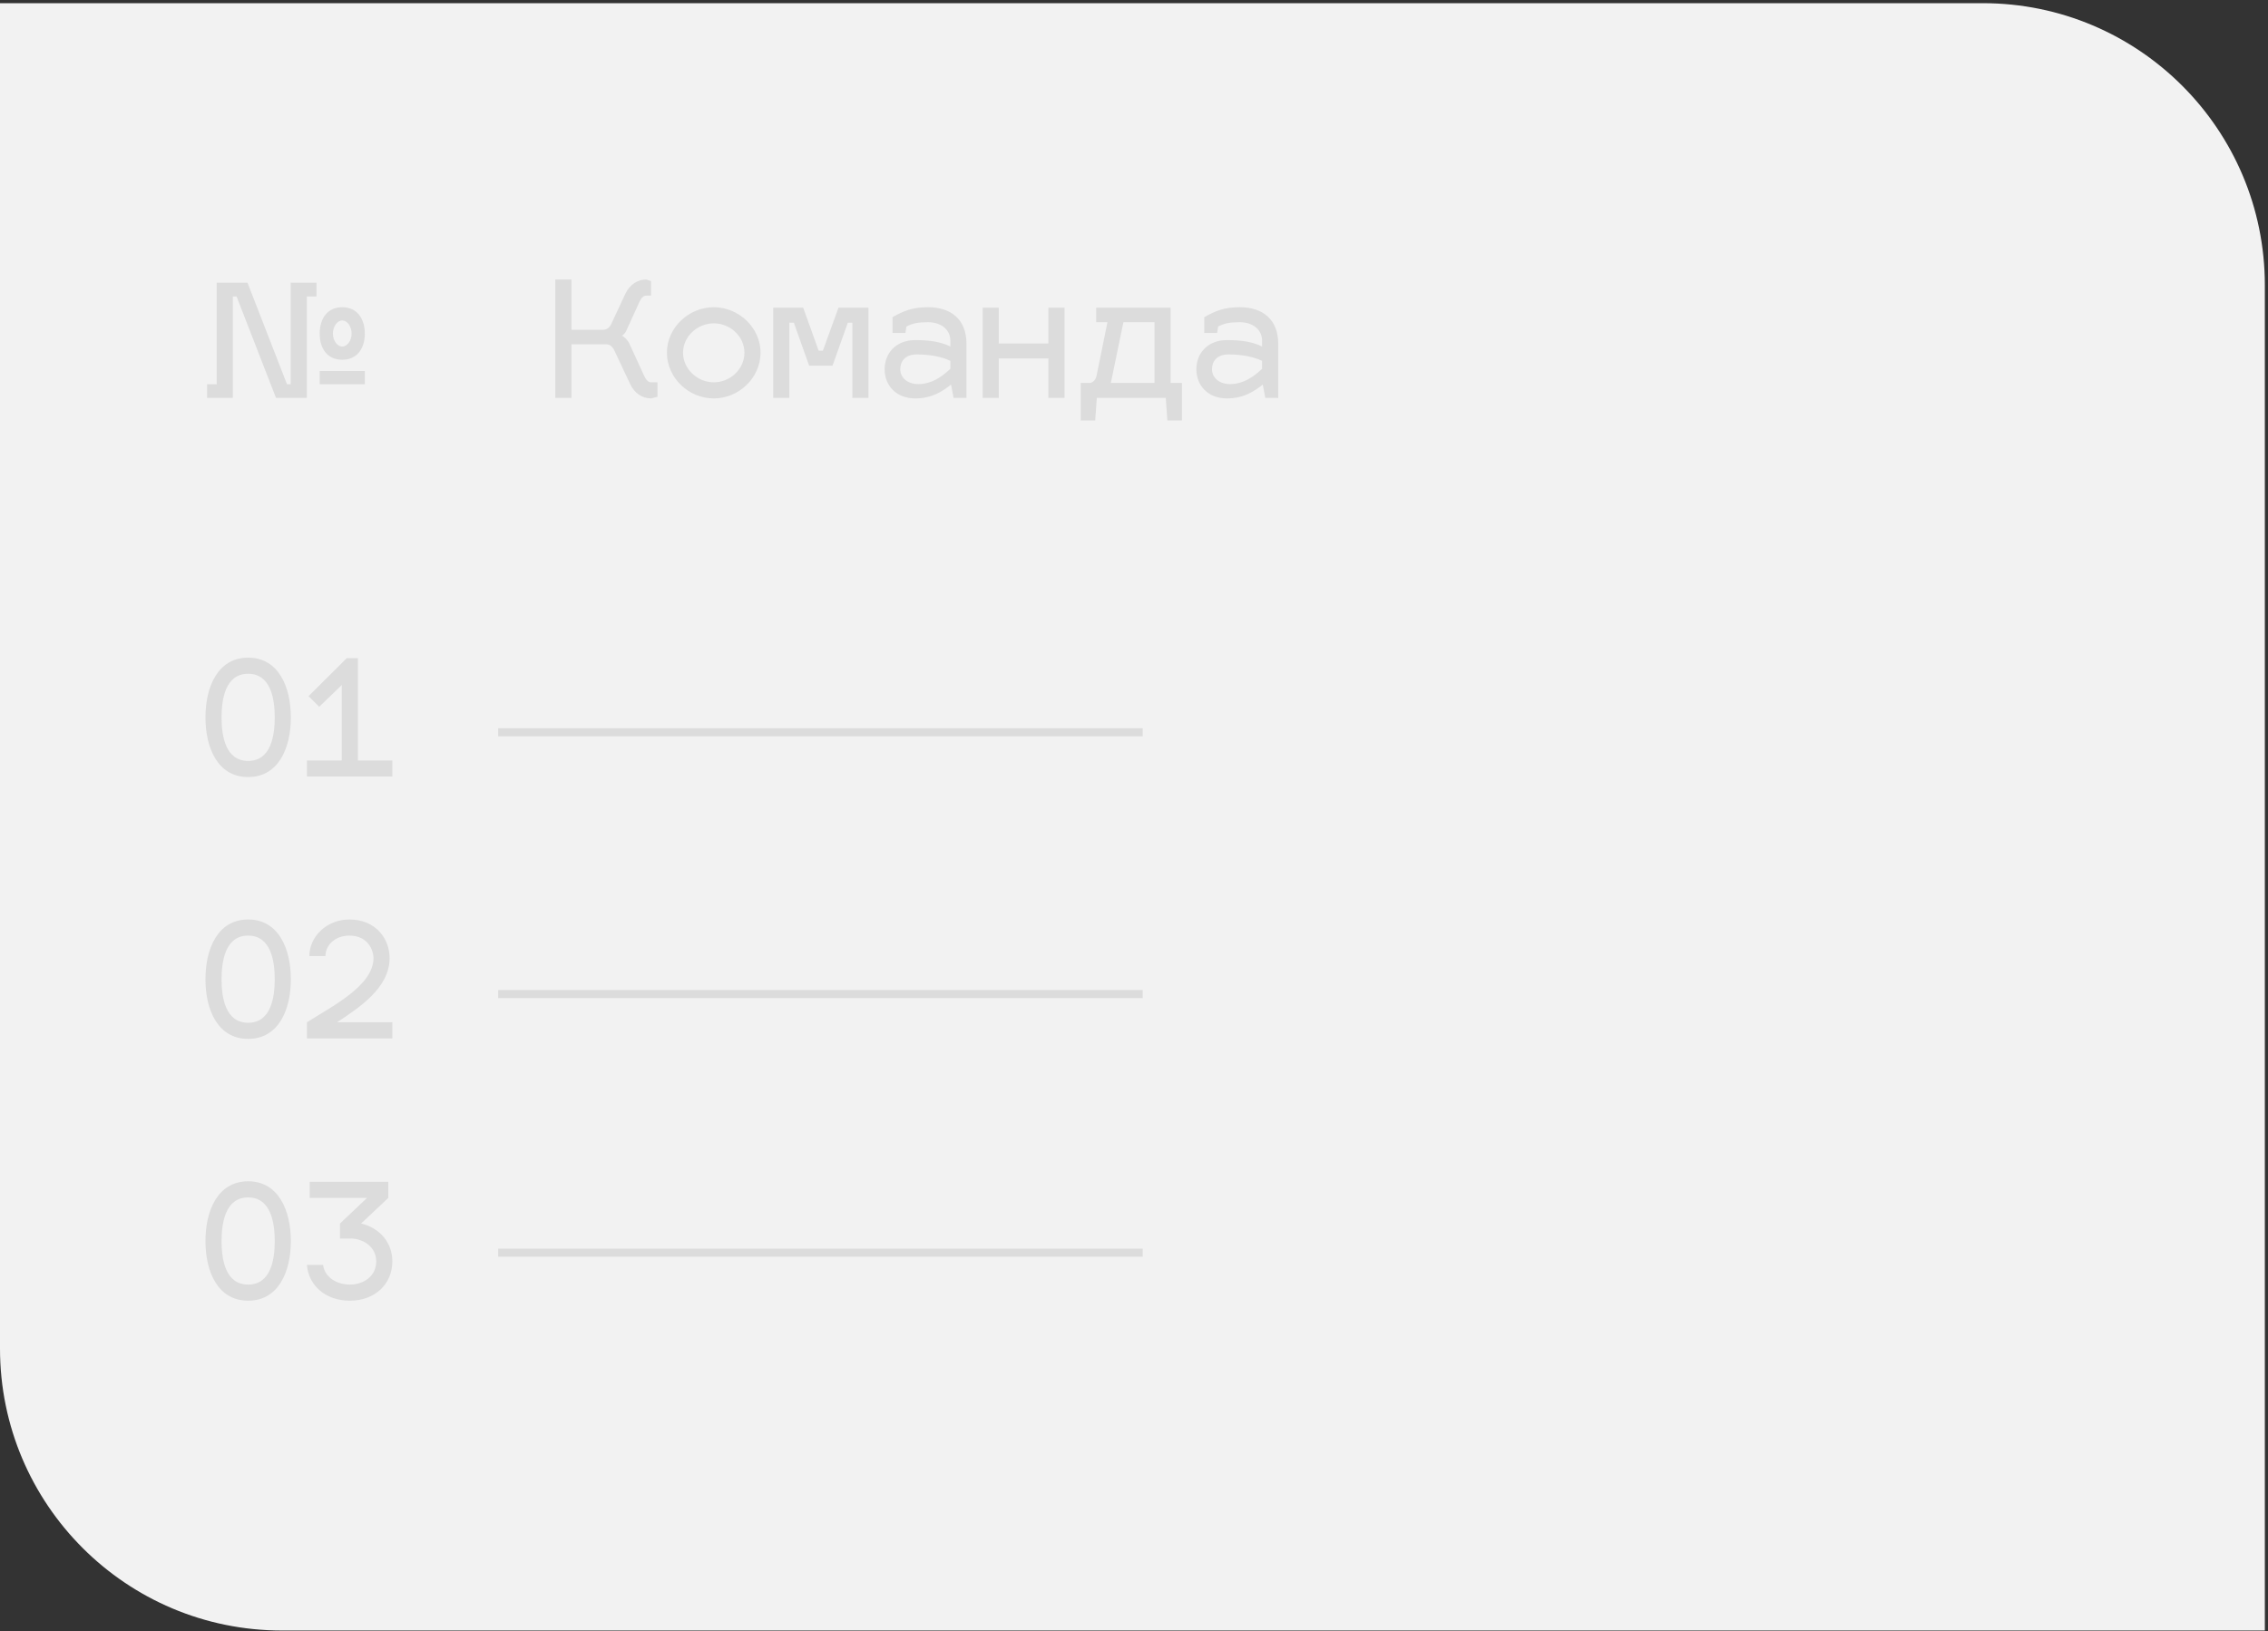 <?xml version="1.0" encoding="UTF-8"?> <svg xmlns="http://www.w3.org/2000/svg" width="563" height="405" viewBox="0 0 563 405" fill="none"><rect x="0" y="0" width="563" height="405" fill="#333333" stroke="none"/> <path d="M0 0.79H492.215C530.875 0.79 562.215 32.13 562.215 70.79V404.79H70C31.34 404.79 0 373.45 0 334.79V0.79Z" fill="#F2F2F2"></path> <path d="M163.21 94.91H161.61C160.97 94.91 160.37 94.35 159.93 93.35L156.21 85.27C155.85 84.47 154.97 83.63 154.41 83.31C154.73 83.15 155.17 82.71 155.41 82.23L158.73 74.95C159.17 73.95 159.77 73.39 160.41 73.39H161.61V69.79L160.41 69.39C158.25 69.39 156.29 70.67 155.21 72.99L151.81 80.27C151.41 81.27 150.61 81.87 149.81 81.87H141.85V69.39H137.85V98.79H141.85V85.47H150.53C151.45 85.47 152.21 86.23 152.61 87.23L156.41 95.31C157.49 97.63 159.45 98.91 161.61 98.91L163.21 98.51V94.91ZM177.195 76.27C170.955 76.27 165.555 81.35 165.555 87.55C165.555 93.83 170.955 98.91 177.195 98.91C183.395 98.91 188.795 93.83 188.795 87.55C188.795 81.35 183.395 76.27 177.195 76.27ZM177.195 80.27C181.275 80.27 184.795 83.55 184.795 87.55C184.795 91.63 181.275 94.91 177.195 94.91C173.115 94.91 169.555 91.63 169.555 87.55C169.555 83.55 173.115 80.27 177.195 80.27ZM195.942 98.79V80.11H197.062L200.862 90.79H206.662L210.462 80.11H211.582V98.79H215.582V76.39H208.142L204.262 87.07H203.222L199.382 76.39H191.942V98.79H195.942ZM219.598 91.67C219.598 95.67 222.438 98.91 227.198 98.91C231.238 98.91 233.878 97.23 236.078 95.47L236.718 98.79H239.918V85.39C239.918 79.15 235.918 76.27 230.398 76.27C226.478 76.27 224.278 77.19 221.558 78.75V82.67H224.758L224.998 81.07C226.598 80.23 227.958 79.99 230.398 79.99C233.318 79.99 235.918 81.59 235.918 84.63V86.03C233.718 84.95 231.158 84.43 227.198 84.43C222.438 84.43 219.598 87.67 219.598 91.67ZM223.478 91.67C223.478 89.83 224.558 87.99 227.598 87.99C230.758 87.99 233.798 88.55 235.918 89.59V91.55C233.758 93.63 231.158 95.35 227.998 95.35C224.958 95.35 223.478 93.51 223.478 91.67ZM247.934 98.79V88.99H260.254V98.79H264.254V76.39H260.254V85.27H247.934V76.39H243.934V98.79H247.934ZM272.11 79.99H274.91L272.19 93.35C271.99 94.35 271.15 95.07 270.51 95.07H268.27V104.39H271.87L272.27 98.79H289.39L289.79 104.39H293.39V95.07H290.59V76.39H272.11V79.99ZM275.75 95.07L278.87 79.99H286.59V95.07H275.75ZM296.981 91.67C296.981 95.67 299.821 98.91 304.581 98.91C308.621 98.91 311.261 97.23 313.461 95.47L314.101 98.79H317.301V85.39C317.301 79.15 313.301 76.27 307.781 76.27C303.861 76.27 301.661 77.19 298.941 78.75V82.67H302.141L302.381 81.07C303.981 80.23 305.341 79.99 307.781 79.99C310.701 79.99 313.301 81.59 313.301 84.63V86.03C311.101 84.95 308.541 84.43 304.581 84.43C299.821 84.43 296.981 87.67 296.981 91.67ZM300.861 91.67C300.861 89.83 301.941 87.99 304.981 87.99C308.141 87.99 311.181 88.55 313.301 89.59V91.55C311.141 93.63 308.541 95.35 305.381 95.35C302.341 95.35 300.861 93.51 300.861 91.67Z" fill="#DCDCDC"></path> <path d="M51.4 98.79H57.8V73.59H58.72L68.52 98.79H76.16V73.59H78.56V70.19H72.16V95.39H71.24L61.44 70.19H53.8V95.39H51.4V98.79ZM84.96 76.27C81.24 76.27 79.36 79.11 79.36 82.83C79.36 86.51 81.24 89.31 84.96 89.31C88.64 89.31 90.56 86.51 90.56 82.83C90.56 79.11 88.64 76.27 84.96 76.27ZM84.96 79.55C86.2 79.55 87.28 81.03 87.28 82.83C87.28 84.55 86.2 86.03 84.96 86.03C83.72 86.03 82.64 84.55 82.64 82.83C82.64 81.03 83.72 79.55 84.96 79.55ZM79.36 95.39H90.56V92.11H79.36V95.39Z" fill="#DCDCDC"></path> <path d="M61.6 163.27C54.04 163.27 51 170.55 51 178.11C51 185.67 54.04 192.91 61.6 192.91C69.16 192.91 72.2 185.67 72.2 178.11C72.2 170.55 69.16 163.27 61.6 163.27ZM61.6 188.91C55.92 188.91 55 182.59 55 178.11C55 173.63 55.92 167.27 61.6 167.27C67.28 167.27 68.2 173.63 68.2 178.11C68.2 182.59 67.28 188.91 61.6 188.91ZM88.835 163.39H86.075L76.595 172.83L79.235 175.47L84.835 170.07V188.79H76.195V192.79H97.395V188.79H88.835V163.39Z" fill="#DCDCDC"></path> <path d="M61.6 228.27C54.04 228.27 51 235.55 51 243.11C51 250.67 54.04 257.91 61.6 257.91C69.16 257.91 72.2 250.67 72.2 243.11C72.2 235.55 69.16 228.27 61.6 228.27ZM61.6 253.91C55.92 253.91 55 247.59 55 243.11C55 238.63 55.92 232.27 61.6 232.27C67.28 232.27 68.2 238.63 68.2 243.11C68.2 247.59 67.28 253.91 61.6 253.91ZM83.675 253.79C89.155 250.15 96.715 245.27 96.715 237.83C96.715 233.31 93.515 228.27 86.715 228.27C81.155 228.27 76.795 232.47 76.795 237.35H80.795C80.795 234.51 83.315 232.27 86.715 232.27C91.475 232.27 92.715 236.07 92.715 237.83C92.715 244.75 82.315 249.87 76.195 253.79V257.79H97.395V253.79H83.675Z" fill="#DCDCDC"></path> <path d="M61.6 293.27C54.04 293.27 51 300.55 51 308.11C51 315.67 54.04 322.91 61.6 322.91C69.16 322.91 72.2 315.67 72.2 308.11C72.2 300.55 69.16 293.27 61.6 293.27ZM61.6 318.91C55.92 318.91 55 312.59 55 308.11C55 303.63 55.92 297.27 61.6 297.27C67.28 297.27 68.2 303.63 68.2 308.11C68.2 312.59 67.28 318.91 61.6 318.91ZM76.195 314.03C76.595 319.15 80.835 322.91 86.835 322.91C93.155 322.91 97.395 318.71 97.395 313.15C97.395 308.35 94.115 304.79 89.635 303.75L96.395 297.39V293.39H76.875V297.39H91.115L84.395 303.75V307.47H87.035C89.955 307.47 93.395 309.39 93.395 313.15C93.395 316.91 90.155 318.91 86.835 318.91C83.755 318.91 80.635 317.23 80.195 314.03H76.195Z" fill="#DCDCDC"></path> <line x1="123.661" y1="181.79" x2="283.664" y2="181.79" stroke="#DCDCDC" stroke-width="2"></line> <line x1="123.661" y1="246.79" x2="283.664" y2="246.79" stroke="#DCDCDC" stroke-width="2"></line> <line x1="123.661" y1="310.983" x2="283.664" y2="310.983" stroke="#DCDCDC" stroke-width="2"></line> </svg> 
